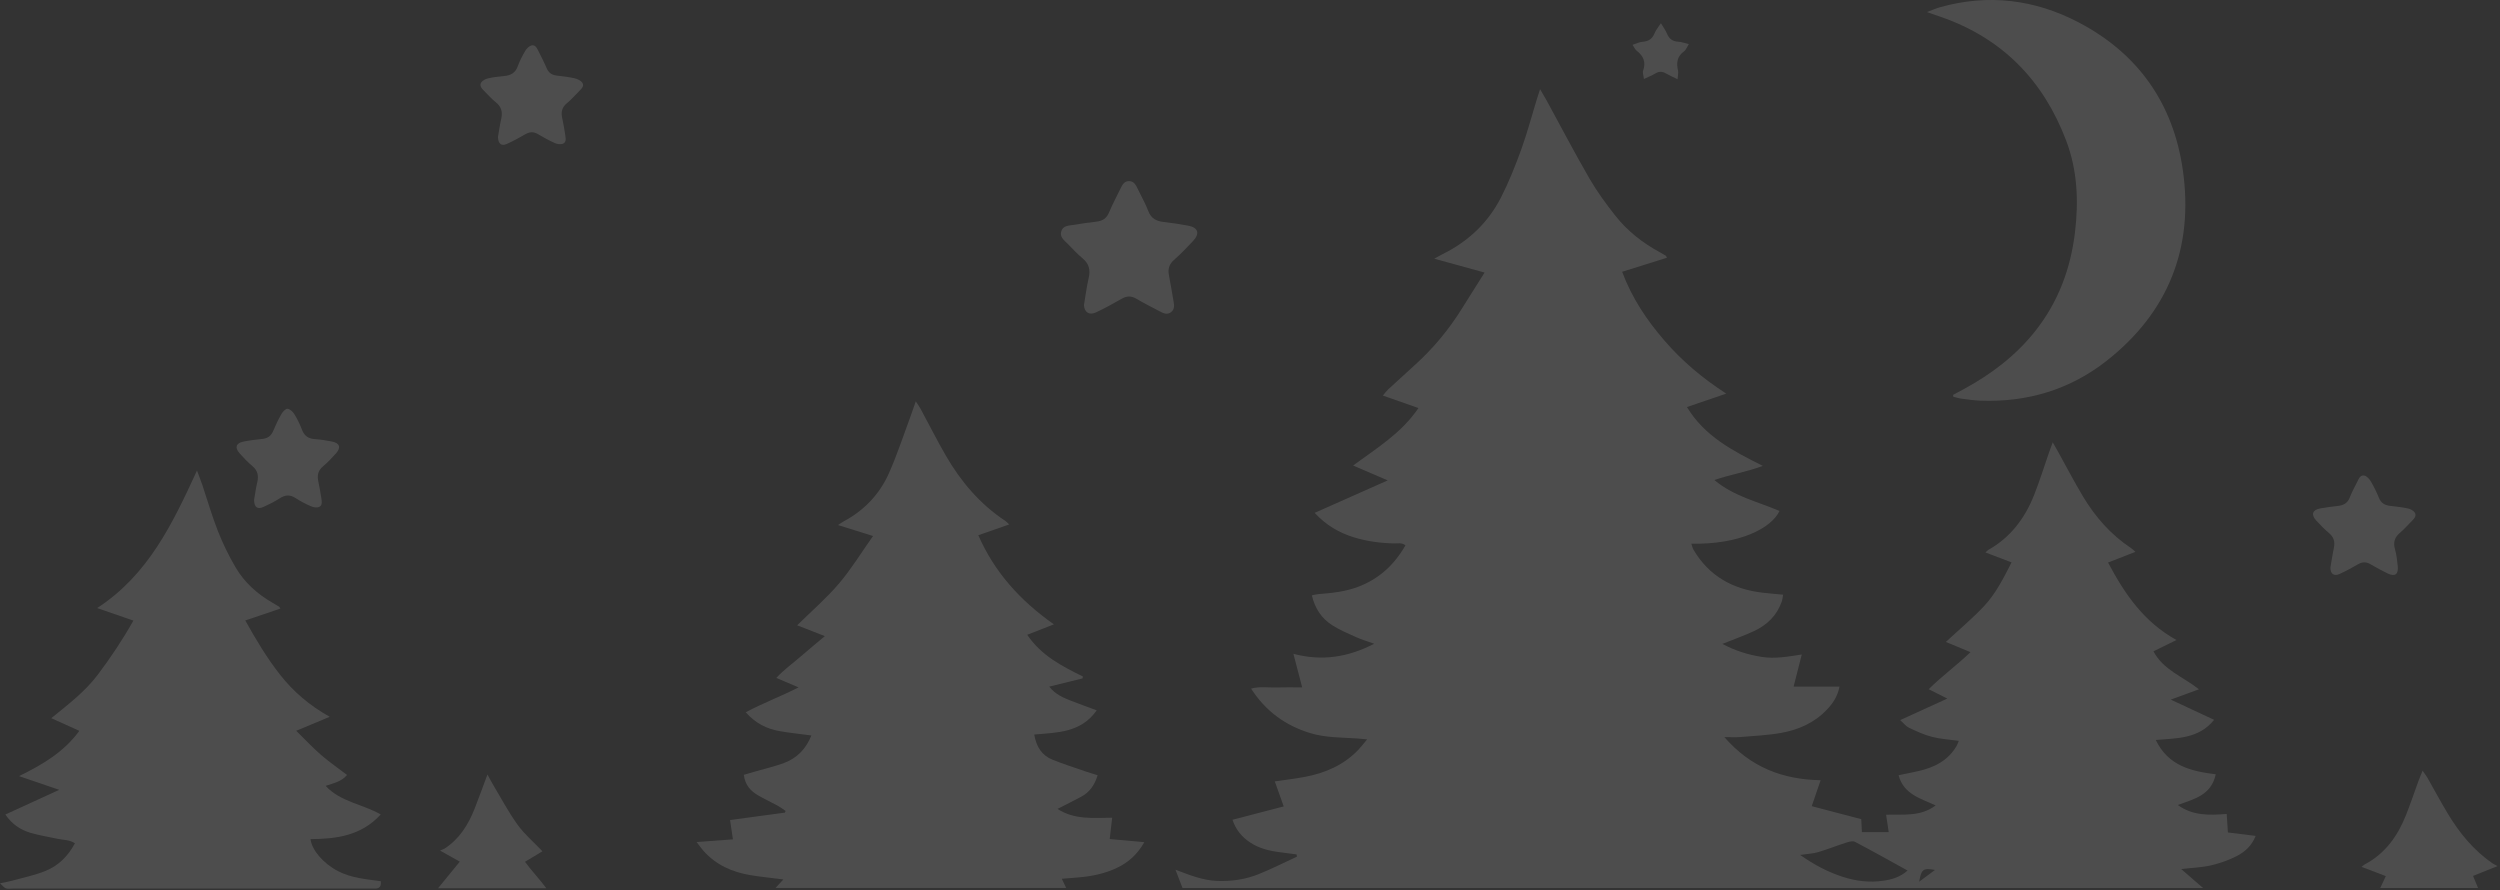 <?xml version="1.0" encoding="UTF-8"?> <svg xmlns="http://www.w3.org/2000/svg" width="1008" height="359" viewBox="0 0 1008 359" fill="none"><rect x="0" y="0" width="1008" height="359" fill="#333333" stroke="none"/><g opacity="0.13"><path d="M694.421 259.62C699.745 262.425 704.853 263.991 710.247 264.859C715.564 265.719 720.741 264.781 726.469 263.898C725.353 268.3 724.322 272.346 723.175 276.849H741.675C740.924 280.856 738.947 283.662 736.544 286.181C731.545 291.428 725.175 294.241 718.222 295.489C712.797 296.465 707.224 296.698 701.714 297.171C699.854 297.326 697.963 297.194 695.258 297.194C705.822 309.355 718.711 314.299 734.072 314.594C732.793 318.33 731.724 321.445 730.484 325.049C737.203 326.816 743.745 328.537 750.457 330.296C750.542 332.079 750.619 333.699 750.712 335.512H761.524C761.183 333.234 760.873 331.133 760.486 328.506C767.322 328.266 774.297 329.421 780.451 324.747C774.344 321.887 767.57 320.29 765.516 312.571C768.306 311.99 770.949 311.486 773.569 310.889C779.939 309.432 785.473 306.665 788.907 300.752C789.217 300.217 789.411 299.604 789.806 298.698C786.016 298.171 782.396 297.977 778.955 297.093C775.762 296.272 772.708 294.83 769.701 293.42C768.5 292.854 767.601 291.637 766.159 290.35C772.584 287.421 778.513 284.716 785.171 281.67C782.451 280.298 780.335 279.236 777.661 277.888C782.978 272.563 788.915 268.354 794.503 262.945C790.906 261.457 787.775 260.154 784.574 258.829C789.868 253.915 795.185 249.467 799.905 244.467C804.609 239.476 807.725 233.299 811.073 226.758C807.554 225.417 804.167 224.122 800.548 222.743C801.16 222.193 801.401 221.89 801.711 221.712C810.67 216.666 816.46 208.931 820.164 199.569C822.389 193.942 824.187 188.145 826.179 182.433C826.582 181.278 827.008 180.131 827.659 178.34C828.69 180.169 829.38 181.371 830.054 182.58C833.309 188.439 836.394 194.399 839.843 200.142C844.803 208.412 851.058 215.574 859.18 220.952C859.692 221.294 860.126 221.743 861.017 222.503C857.189 223.998 853.763 225.324 849.965 226.812C856.654 239.445 864.366 250.769 877.549 258.054C874.108 259.736 871.263 261.131 868.272 262.604C872.263 270.176 880.06 272.741 886.617 277.919C882.719 279.345 879.308 280.6 875.247 282.088C881.285 284.902 886.826 287.49 892.725 290.234C886.501 297.954 877.805 297.605 869.202 298.357C874.247 308.82 883.455 310.967 893.383 312.199C891.57 320.647 884.718 322.143 878.068 324.569C884.207 329.002 890.81 328.715 897.801 328.196C897.972 330.723 898.127 333.102 898.289 335.652C902.025 336.117 905.567 336.551 909.481 337.039C907.9 341 905.125 343.495 901.878 345.154C898.592 346.828 895.003 348.076 891.415 348.921C887.849 349.758 884.114 349.859 879.456 350.401C882.773 353.277 885.424 355.578 888.268 358.051H476.795C475.981 355.943 475.128 353.726 473.958 350.68C479.934 352.943 485.157 355.005 490.87 355.199C496.644 355.4 502.24 354.579 507.541 352.44C512.765 350.339 517.803 347.766 522.926 345.402C522.879 345.1 522.825 344.798 522.778 344.495C520.593 344.208 518.407 343.906 516.221 343.635C511.827 343.085 507.572 342.085 503.859 339.55C500.705 337.404 498.318 334.606 496.938 330.529C503.782 328.746 510.463 327.01 517.601 325.15C516.384 321.74 515.237 318.523 514.005 315.074C518.252 314.439 522.205 313.982 526.111 313.245C534.265 311.711 541.643 308.541 547.533 302.48C548.68 301.294 549.68 299.961 551.246 298.109C549.44 297.946 548.254 297.822 547.061 297.737C540.767 297.31 534.42 297.458 528.281 295.582C518.283 292.528 510.339 286.785 504.441 277.647C507.928 276.694 511.253 277.291 514.509 277.19C517.841 277.082 521.174 277.167 525.049 277.167C523.84 272.555 522.755 268.409 521.507 263.627C533.032 266.673 543.55 265.006 554.083 259.558C551.331 258.566 549.006 257.884 546.82 256.907C543.542 255.434 540.186 254.016 537.163 252.094C532.893 249.374 530.188 245.359 528.948 240.057C529.948 239.856 530.754 239.608 531.583 239.546C536.993 239.135 542.372 238.569 547.51 236.639C555.958 233.47 562.166 227.788 566.685 219.867C565.173 218.682 563.569 219.139 562.143 219.108C556.563 218.984 551.083 218.263 545.759 216.604C539.891 214.775 534.714 211.784 530.072 206.785C539.876 202.429 549.347 198.22 559.531 193.694C554.703 191.617 550.455 189.788 545.58 187.695C555.206 180.619 565.08 174.636 571.924 164.521C567.065 162.816 562.531 161.227 557.563 159.483C558.454 158.445 559.012 157.654 559.709 157.011C563.213 153.771 566.731 150.539 570.281 147.346C577.815 140.572 584.224 132.86 589.556 124.25C592.463 119.561 595.424 114.91 598.586 109.888C591.796 108.02 585.395 106.261 578.311 104.315C579.884 103.447 580.736 102.928 581.628 102.486C591.913 97.425 599.927 89.884 605.143 79.731C608.367 73.453 610.994 66.826 613.405 60.176C615.776 53.643 617.544 46.892 619.582 40.242C619.946 39.049 620.349 37.863 620.961 35.964C622.047 37.832 622.829 39.111 623.55 40.428C629.301 50.953 634.85 61.587 640.849 71.957C643.872 77.181 647.476 82.11 651.212 86.861C656.125 93.108 662.31 97.975 669.325 101.758C670.115 102.184 670.882 102.641 671.657 103.099C671.75 103.153 671.781 103.316 672.115 103.912C666.131 105.788 660.241 107.633 654.041 109.578C657.993 120.188 663.992 129.101 671.107 137.332C678.129 145.471 686.244 152.384 696.009 158.701C690.375 160.63 685.477 162.305 680.175 164.118C687.251 175.86 698.536 181.727 710.751 187.842C704.07 190.338 697.761 191.299 691.212 193.539C699.179 200.204 708.759 202.258 717.494 206.025C714.246 212.938 701.396 219.635 681.935 219.209C682.245 220.1 682.4 220.945 682.81 221.642C689.042 232.253 698.621 237.554 710.588 238.965C713.262 239.282 715.951 239.492 718.935 239.778C718.742 240.84 718.695 241.701 718.424 242.483C716.455 248.195 712.417 252.063 707.062 254.52C703.093 256.341 698.962 257.814 694.421 259.635V259.62ZM725.802 344.705C731.677 348.836 737.126 351.641 743.039 353.563C748.395 355.299 753.851 355.927 759.424 355.106C762.842 354.61 766.136 353.68 769.135 350.998C761.858 346.991 754.929 343.085 747.891 339.403C747 338.938 745.458 339.403 744.326 339.76C740.551 340.969 736.855 342.457 733.057 343.581C731.018 344.185 728.825 344.263 725.802 344.705ZM773.801 355.509C776.188 353.742 778.017 352.377 780.187 350.765C775.467 349.874 774.708 350.401 773.801 355.509Z" fill="white"></path><path d="M428.106 354.3C428.78 355.718 429.261 356.718 429.873 358.004H312.709C313.848 356.78 314.67 355.888 315.871 354.586C311.105 353.974 306.811 353.563 302.564 352.85C295.255 351.633 288.737 348.758 283.691 343.116C282.854 342.186 282.141 341.139 280.87 339.504C286.102 339.116 290.636 338.783 295.519 338.427C295.131 335.822 294.782 333.459 294.364 330.637C301.851 329.63 309.167 328.645 316.484 327.653L316.77 326.964C315.678 326.243 314.631 325.437 313.484 324.809C310.888 323.391 308.183 322.151 305.625 320.663C302.641 318.919 300.425 316.516 299.913 312.416C301.51 311.951 303.075 311.494 304.633 311.036C308.47 309.92 312.384 309.037 316.112 307.642C321.273 305.712 324.932 302.069 327.164 296.535C322.699 295.938 318.514 295.512 314.383 294.799C309.175 293.892 304.625 291.637 300.688 287.196C307.563 283.491 314.654 280.903 321.986 277.151C318.847 275.818 316.212 274.694 313.027 273.338C316.042 270.036 319.475 267.626 322.606 264.906C325.8 262.131 329.063 259.449 332.581 256.481C328.621 254.931 325.164 253.582 321.421 252.117C327.249 246.374 333.217 241.236 338.255 235.314C343.238 229.455 347.284 222.805 352.012 216.116C347.083 214.574 342.719 213.21 337.89 211.698C338.968 211.001 339.565 210.544 340.223 210.195C348.478 205.769 354.67 199.251 358.429 190.788C361.77 183.27 364.32 175.403 367.195 167.683C367.823 166.002 368.389 164.289 369.249 161.832C370.132 163.204 370.745 164.041 371.233 164.947C374.604 171.187 377.782 177.527 381.332 183.665C387.416 194.167 395.105 203.274 405.351 210.032C405.754 210.296 406.079 210.691 406.909 211.45C402.591 212.954 398.678 214.326 394.446 215.798C401.01 230.78 411.396 242.22 424.921 251.737C421.022 253.264 417.837 254.504 414.163 255.946C419.86 264.355 428.184 268.61 436.601 272.749C436.57 273.005 436.531 273.268 436.5 273.524C432.129 274.601 427.75 275.679 423.045 276.841C425.603 280.089 428.827 281.36 432.028 282.623C435.244 283.886 438.507 285.041 442.189 286.413C435.787 295.504 426.192 295.334 416.992 296.163C417.86 301.155 420.1 304.611 424.394 306.324C428.687 308.045 433.105 309.463 437.484 310.982C439.05 311.525 440.646 311.974 442.553 312.571C441.383 316.508 439.337 319.422 435.888 321.267C432.842 322.902 429.734 324.429 426.37 326.15C433.26 330.606 440.708 329.762 448.42 329.707C448.087 332.59 447.792 335.202 447.436 338.303C452.016 338.721 456.419 339.124 461.387 339.574C458.581 344.48 455.016 347.665 450.513 349.835C445.576 352.215 440.29 353.323 434.857 353.765C432.702 353.943 430.555 354.121 428.091 354.323L428.106 354.3Z" fill="white"></path><path d="M53.796 250.226C48.991 248.56 44.526 247.017 39.187 245.173C59.764 231.749 69.53 211.257 79.427 189.734C80.388 192.315 81.031 193.919 81.582 195.547C83.674 201.778 85.48 208.118 87.891 214.217C89.867 219.224 92.269 224.123 94.99 228.773C98.571 234.888 103.771 239.531 109.933 243.065C110.824 243.576 111.7 244.111 112.576 244.646C112.677 244.708 112.715 244.855 113.049 245.374C108.383 246.955 103.81 248.498 98.888 250.164C103.205 257.899 107.6 265.278 112.932 272.067C118.319 278.918 124.837 284.491 132.936 289.01C128.232 290.971 124.132 292.683 119.42 294.652C122.992 298.155 126.054 301.441 129.425 304.371C132.704 307.216 136.3 309.696 139.927 312.463C137.649 315.199 134.541 315.726 131.285 316.865C137.315 323.368 146.073 324.158 153.498 328.382C145.67 336.993 135.634 338.264 125.186 338.326C125.752 342.86 130.448 348.216 136.308 351.254C141.694 354.044 147.639 354.486 153.529 355.307C153.777 357.369 153.018 358.345 151.018 358.268C150.375 358.245 149.732 358.268 149.081 358.268C101.074 358.268 53.068 358.268 5.061 358.268C4.154 358.268 3.193 358.438 2.372 358.175C1.697 357.958 1.194 357.214 0 356.16C2.178 355.695 3.542 355.47 4.86 355.106C9.316 353.873 13.897 352.936 18.167 351.238C23.453 349.138 27.429 345.278 30.211 340.008C28.018 338.527 25.507 338.713 23.205 338.202C19.562 337.388 15.842 336.853 12.277 335.784C8.285 334.582 4.844 332.374 2.17 328.413C9.363 325.119 16.315 321.934 23.887 318.461C18.307 316.555 13.455 314.896 7.681 312.928C17.268 308.231 25.732 303.232 31.994 294.675C28.212 292.97 24.74 291.405 20.678 289.568C27.623 283.933 34.358 278.802 39.496 271.959C44.612 265.146 49.347 258.108 53.781 250.226H53.796Z" fill="white"></path><path d="M787.488 159.212C788.937 158.437 790.387 157.662 791.828 156.879C802.935 150.849 812.847 143.347 820.722 133.357C829.906 121.7 834.874 108.361 836.634 93.705C838.145 81.103 837.618 68.671 833.099 56.735C823.907 32.468 807.391 15.448 782.628 6.838C781.055 6.295 779.489 5.745 776.939 4.861C779.241 4.001 780.683 3.35 782.187 2.924C801.625 -2.548 820.358 -0.239 838.06 9.008C862.125 21.579 876.27 41.777 880.106 68.493C884.609 99.874 874.301 125.986 849.213 145.61C834.495 157.127 817.374 162.219 798.641 161.553C796.075 161.46 793.51 161.08 790.952 160.747C789.813 160.6 788.705 160.235 787.581 159.964C787.55 159.716 787.511 159.46 787.48 159.212H787.488Z" fill="white"></path><path d="M437.066 122.955C437.662 119.421 438.127 115.701 438.964 112.066C439.716 108.834 439.119 106.346 436.508 104.168C434.33 102.362 432.408 100.246 430.416 98.224C429.083 96.867 427.253 95.627 427.881 93.364C428.587 90.814 431.036 91.016 432.989 90.667C436.035 90.124 439.104 89.729 442.181 89.357C444.553 89.07 446.172 88.047 447.149 85.714C448.544 82.389 450.241 79.196 451.83 75.949C452.52 74.538 453.256 73.089 455.101 73.027C457.147 72.957 457.938 74.515 458.682 76.057C460.146 79.072 461.805 82.017 462.999 85.133C464.146 88.109 466.246 89.171 469.16 89.504C472.485 89.884 475.818 90.365 479.104 90.992C483.127 91.76 483.863 94.17 481.019 97.193C478.546 99.82 476.035 102.44 473.33 104.827C471.33 106.594 470.834 108.539 471.323 111.027C472.02 114.569 472.563 118.135 473.206 121.684C473.501 123.281 473.555 124.823 472.105 125.9C470.617 127.001 469.153 126.35 467.757 125.606C464.564 123.916 461.325 122.32 458.224 120.467C456.078 119.181 454.241 119.305 452.125 120.529C448.784 122.475 445.374 124.319 441.879 125.962C439.189 127.234 437.128 125.869 437.058 122.932L437.066 122.955Z" fill="white"></path><path d="M959.72 358.051C960.518 356.338 961.2 354.881 961.968 353.246C958.697 351.998 955.62 350.82 952.187 349.518C952.814 349.029 953.086 348.735 953.411 348.564C961.72 344.185 966.773 337.063 970.129 328.568C971.927 324.026 973.485 319.392 975.159 314.803C975.593 313.617 976.089 312.463 976.779 310.75C977.6 311.92 978.189 312.649 978.654 313.455C981.39 318.26 984.002 323.143 986.847 327.886C991.59 335.799 997.325 342.86 1005.03 348.123C1005.46 348.417 1005.94 348.626 1007.01 349.208C1003.18 350.742 1000.25 351.92 997.132 353.168C997.806 354.804 998.418 356.276 999.154 358.051H959.735H959.72Z" fill="white"></path><path d="M220.254 358.113H176.642C179.719 354.354 182.431 351.037 185.392 347.409C182.935 346.03 180.633 344.743 177.424 342.953C178.385 342.534 178.897 342.387 179.323 342.108C185.314 338.209 188.849 332.451 191.399 325.987C193.096 321.693 194.646 317.337 196.545 312.276C197.529 314.074 198.134 315.284 198.831 316.438C202.071 321.84 205.024 327.46 208.698 332.552C211.441 336.357 215.131 339.481 218.704 343.232C216.549 344.526 214.309 345.882 211.674 347.471C214.317 351.122 217.394 354.253 220.261 358.12L220.254 358.113Z" fill="white"></path><path d="M102.438 201.669C102.81 199.515 103.143 196.957 103.732 194.461C104.344 191.834 103.941 189.741 101.763 187.92C99.896 186.362 98.198 184.564 96.578 182.735C94.571 180.472 95.152 178.666 98.113 178.061C100.632 177.55 103.197 177.255 105.755 176.984C107.879 176.752 109.297 175.822 110.142 173.783C111.126 171.411 112.25 169.079 113.529 166.854C114.048 165.955 115.226 164.715 115.939 164.816C116.954 164.963 118.086 166.025 118.683 166.994C119.892 168.955 120.923 171.063 121.736 173.225C122.682 175.713 124.294 176.876 126.922 177.054C129.223 177.209 131.533 177.573 133.796 178.015C136.997 178.643 137.602 180.449 135.432 182.851C133.796 184.665 132.107 186.471 130.239 188.029C128.162 189.757 127.813 191.772 128.363 194.237C128.867 196.492 129.239 198.786 129.588 201.073C129.789 202.351 129.983 203.917 128.541 204.452C127.627 204.793 126.294 204.522 125.333 204.103C123.217 203.173 121.132 202.111 119.202 200.84C116.954 199.352 115.001 199.484 112.792 200.918C110.746 202.243 108.537 203.328 106.321 204.351C103.872 205.475 102.531 204.615 102.446 201.669H102.438Z" fill="white"></path><path d="M200.784 55.232C201.164 53.077 201.497 50.519 202.078 48.024C202.729 45.241 202.218 43.048 199.877 41.196C198.172 39.847 196.73 38.157 195.172 36.623C194.227 35.685 193.212 34.553 194.01 33.282C194.529 32.453 195.761 31.833 196.785 31.6C198.908 31.112 201.094 30.864 203.272 30.663C205.93 30.415 207.821 29.407 208.782 26.687C209.55 24.516 210.642 22.439 211.82 20.455C212.355 19.556 213.324 18.58 214.277 18.331C215.781 17.936 216.471 19.347 217.052 20.509C218.199 22.811 219.393 25.098 220.392 27.462C221.191 29.345 222.501 30.236 224.469 30.477C226.895 30.763 229.337 31.035 231.716 31.577C232.848 31.841 234.204 32.476 234.808 33.383C235.638 34.631 234.506 35.755 233.568 36.685C231.925 38.32 230.422 40.118 228.624 41.568C226.5 43.273 226.143 45.264 226.701 47.737C227.205 49.992 227.577 52.279 227.918 54.573C228.104 55.836 228.399 57.402 226.918 57.96C226.004 58.309 224.655 58.107 223.717 57.688C221.377 56.634 219.114 55.387 216.905 54.077C215.153 53.038 213.588 53.1 211.844 54.108C209.395 55.518 206.907 56.89 204.326 58.045C202.179 59.006 200.861 57.998 200.784 55.247V55.232Z" fill="white"></path><path d="M939.638 228.719C940.088 226.13 940.491 223.456 941.033 220.813C941.514 218.457 941.01 216.589 939.104 214.977C937.243 213.404 935.515 211.644 933.872 209.838C931.717 207.459 932.368 205.583 935.523 204.994C937.925 204.553 940.359 204.266 942.785 203.979C945.002 203.716 946.583 202.809 947.435 200.569C948.257 198.414 949.396 196.376 950.427 194.307C951.055 193.051 951.659 191.361 953.349 191.772C954.372 192.02 955.38 193.183 955.969 194.19C957.201 196.291 958.27 198.507 959.193 200.77C960.03 202.832 961.526 203.692 963.587 203.948C966.013 204.25 968.455 204.491 970.842 205.01C971.865 205.227 973.097 205.847 973.632 206.676C974.453 207.947 973.446 209.071 972.493 210.017C970.849 211.652 969.323 213.419 967.563 214.915C965.432 216.729 964.905 218.752 965.649 221.433C966.269 223.65 966.548 225.975 966.773 228.277C967.098 231.61 965.649 232.633 962.657 231.191C960.34 230.075 958.077 228.843 955.86 227.533C954.132 226.51 952.566 226.463 950.799 227.486C948.358 228.905 945.862 230.269 943.281 231.431C940.987 232.462 939.553 231.331 939.631 228.726L939.638 228.719Z" fill="white"></path><path d="M680.927 17.789C680.097 19.099 679.756 20.161 679.036 20.672C676.176 22.703 675.85 25.361 676.579 28.492C676.78 29.353 676.494 30.329 676.385 31.941C674.401 30.965 673.021 30.384 671.742 29.624C670.27 28.756 668.929 28.709 667.433 29.616C666.162 30.384 664.759 30.926 662.829 31.848C662.659 30.314 662.225 29.275 662.512 28.485C663.728 25.067 662.643 22.548 659.9 20.44C659.334 20.006 659.024 19.231 658.233 18.084C659.76 17.595 660.977 16.936 662.225 16.859C664.697 16.696 666.255 15.658 667.162 13.325C667.635 12.108 668.573 11.069 669.681 9.364C670.75 11.17 671.595 12.278 672.099 13.526C672.975 15.696 674.44 16.727 676.773 16.836C677.982 16.89 679.167 17.37 680.919 17.789H680.927Z" fill="white"></path></g></svg> 
